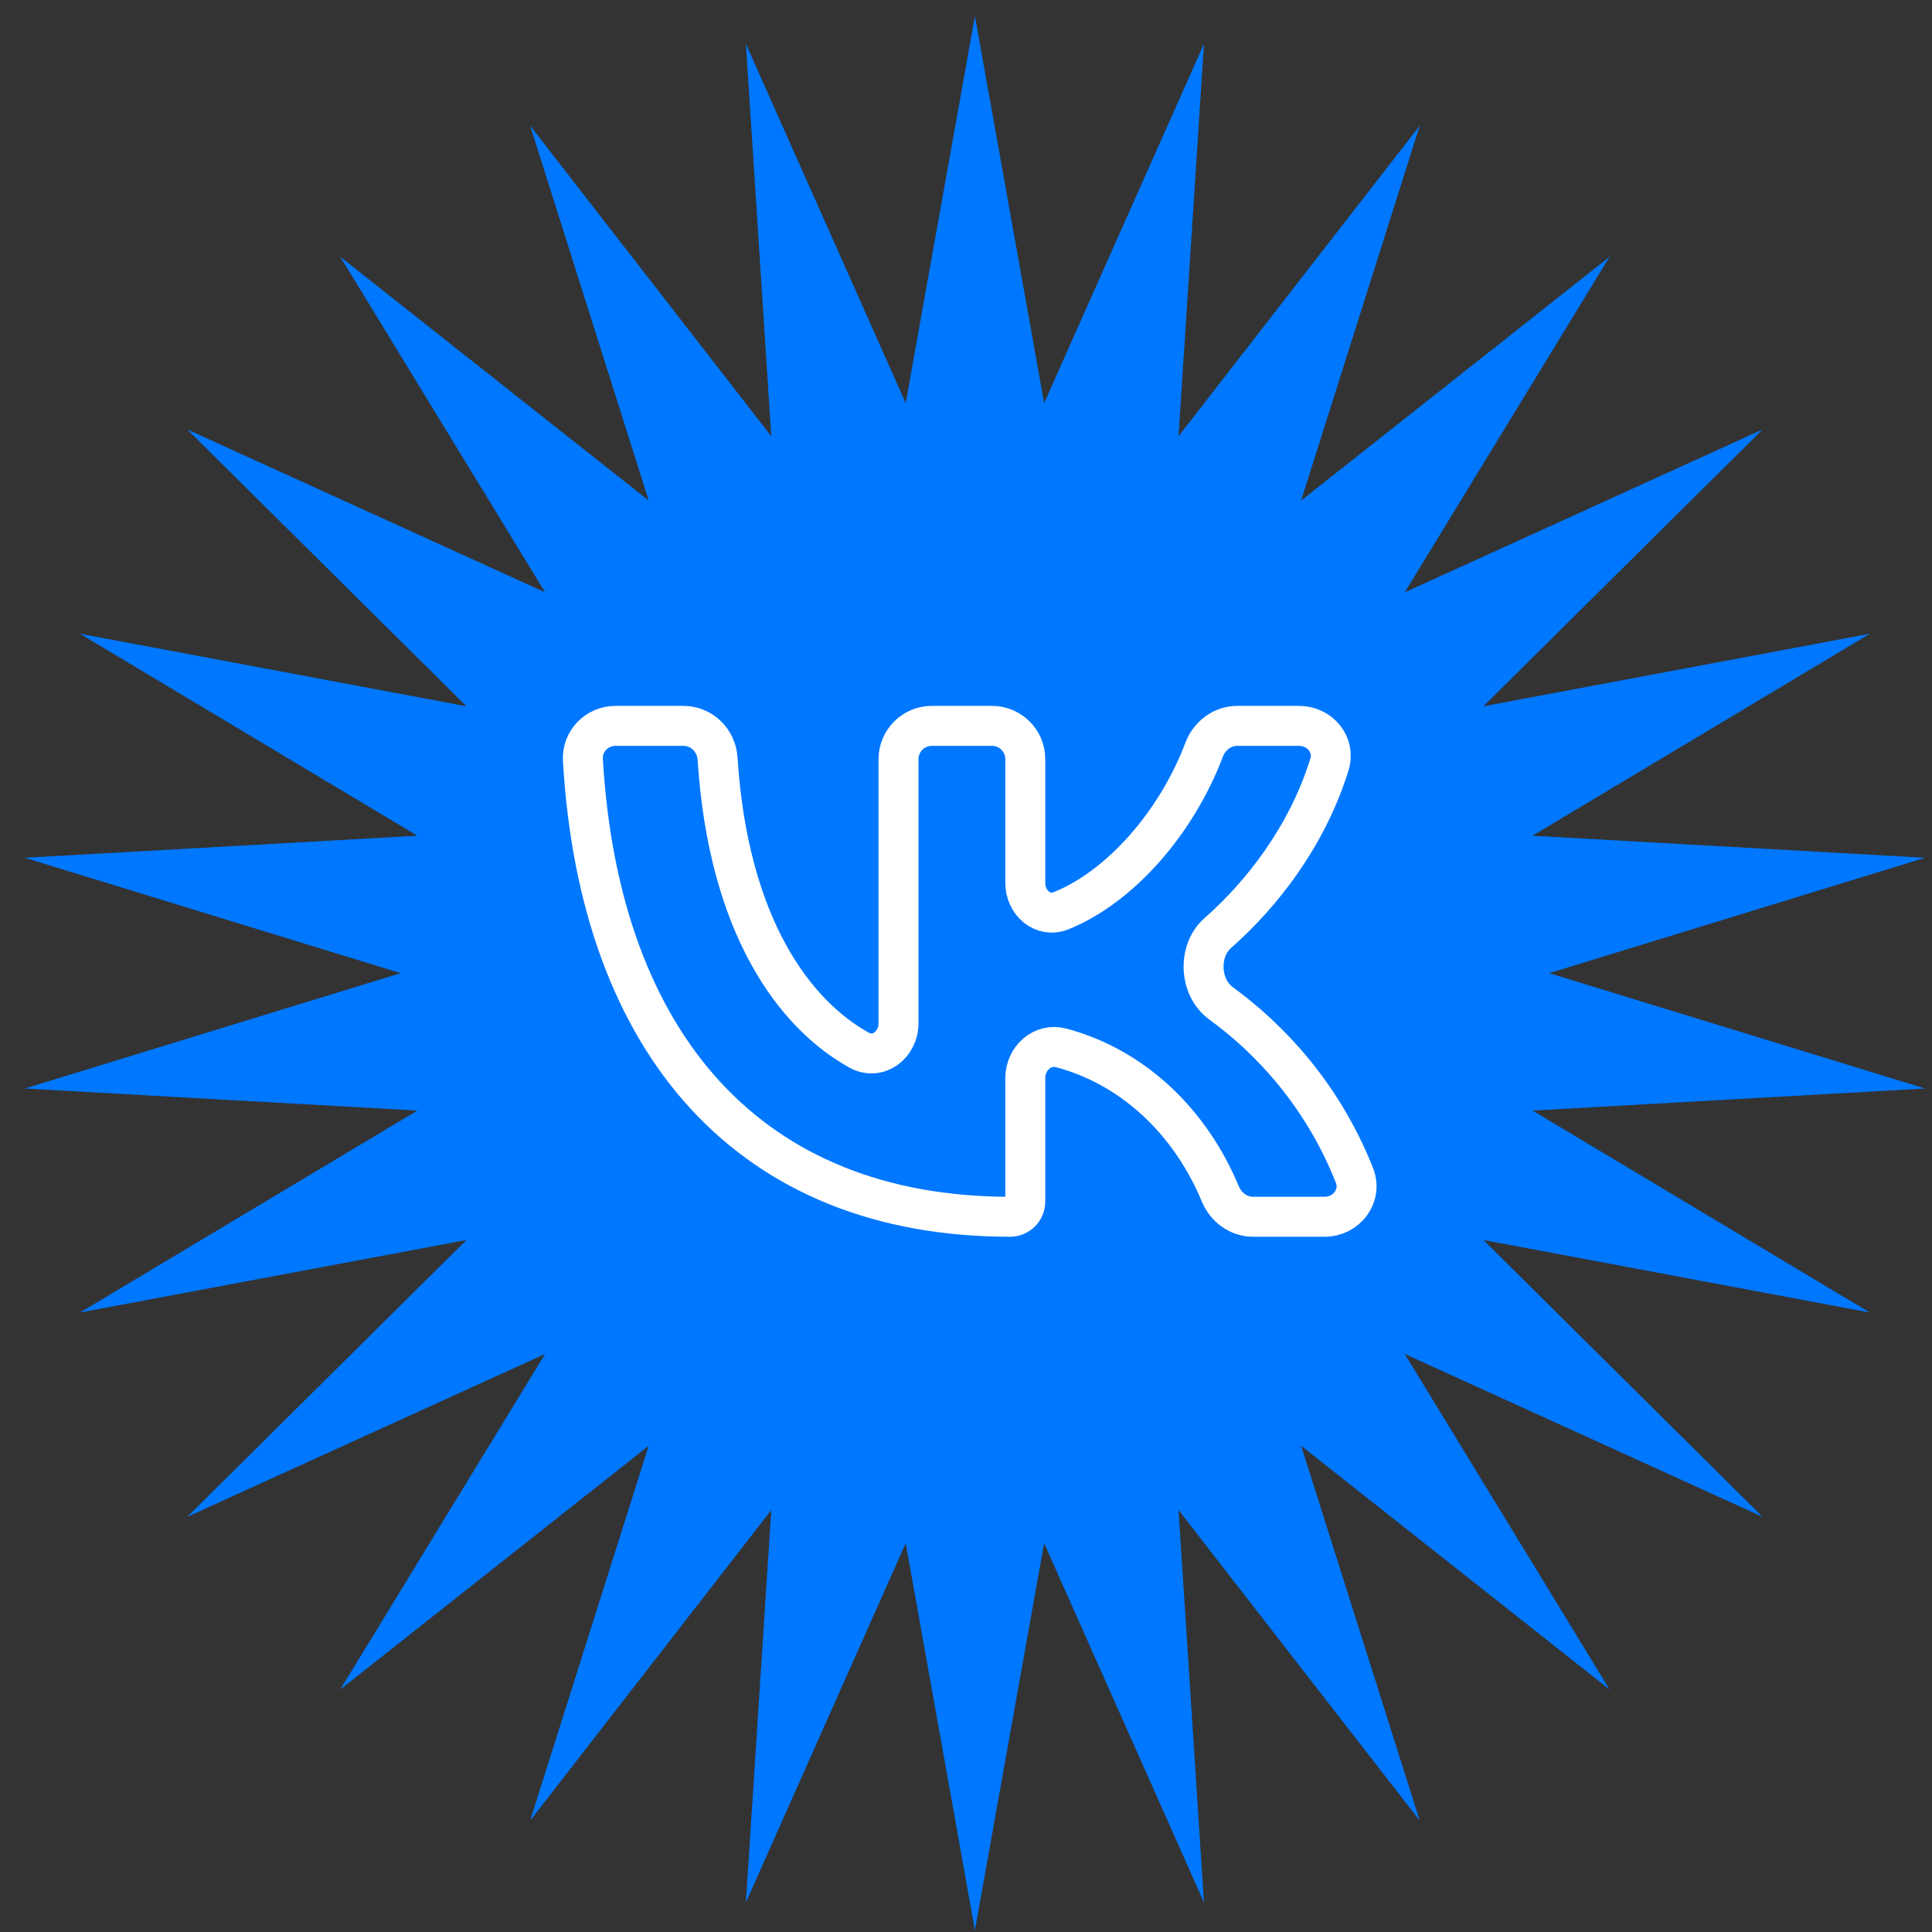 <?xml version="1.0" encoding="UTF-8"?> <svg xmlns="http://www.w3.org/2000/svg" width="58" height="58" viewBox="0 0 58 58" fill="none"><rect x="0" y="0" width="58" height="58" fill="#333333" stroke="none"/> <path d="M29.268 0.481L31.346 12.1L36.144 1.316L35.381 13.095L42.621 3.773L39.061 15.026L48.321 7.708L42.172 17.782L52.915 12.892L44.533 21.203L56.134 19.026L46.007 25.089L57.791 25.751L46.508 29.215L57.791 32.678L46.007 33.34L56.134 39.403L44.533 37.226L52.915 45.537L42.172 40.647L48.321 50.721L39.061 43.403L42.621 54.656L35.381 45.334L36.144 57.113L31.346 46.329L29.268 57.948L27.19 46.329L22.392 57.113L23.154 45.334L15.915 54.656L19.474 43.403L10.214 50.721L16.364 40.647L5.621 45.537L14.003 37.226L2.402 39.403L12.529 33.34L0.744 32.678L12.028 29.215L0.744 25.751L12.529 25.089L2.402 19.026L14.003 21.203L5.621 12.892L16.364 17.782L10.214 7.708L19.474 15.026L15.915 3.773L23.154 13.095L22.392 1.316L27.19 12.1L29.268 0.481Z" fill="#0077FF"></path> <path d="M30.323 36.528C22.556 36.528 18.002 31.404 17.499 22.813C17.466 22.253 17.92 21.791 18.48 21.791H20.52C21.065 21.791 21.507 22.23 21.542 22.773C21.863 27.792 23.843 30.445 25.789 31.525C26.358 31.84 26.974 31.369 26.974 30.719V22.791C26.974 22.239 27.422 21.791 27.974 21.791H29.78C30.332 21.791 30.78 22.239 30.78 22.791V26.505C30.78 27.099 31.303 27.563 31.855 27.341C33.632 26.624 35.321 24.696 36.148 22.509C36.307 22.09 36.694 21.791 37.142 21.791H39C39.622 21.791 40.095 22.355 39.911 22.949C39.246 25.097 37.89 26.838 36.558 28.011C35.952 28.545 36.001 29.643 36.654 30.119C38.105 31.174 39.7 32.857 40.661 35.284C40.904 35.898 40.425 36.528 39.765 36.528H37.616C37.182 36.528 36.803 36.245 36.636 35.844C35.751 33.717 34.059 32.051 31.865 31.46C31.294 31.306 30.78 31.775 30.78 32.366V36.071C30.78 36.323 30.575 36.528 30.323 36.528V36.528Z" stroke="white" stroke-width="1.2"></path> </svg> 